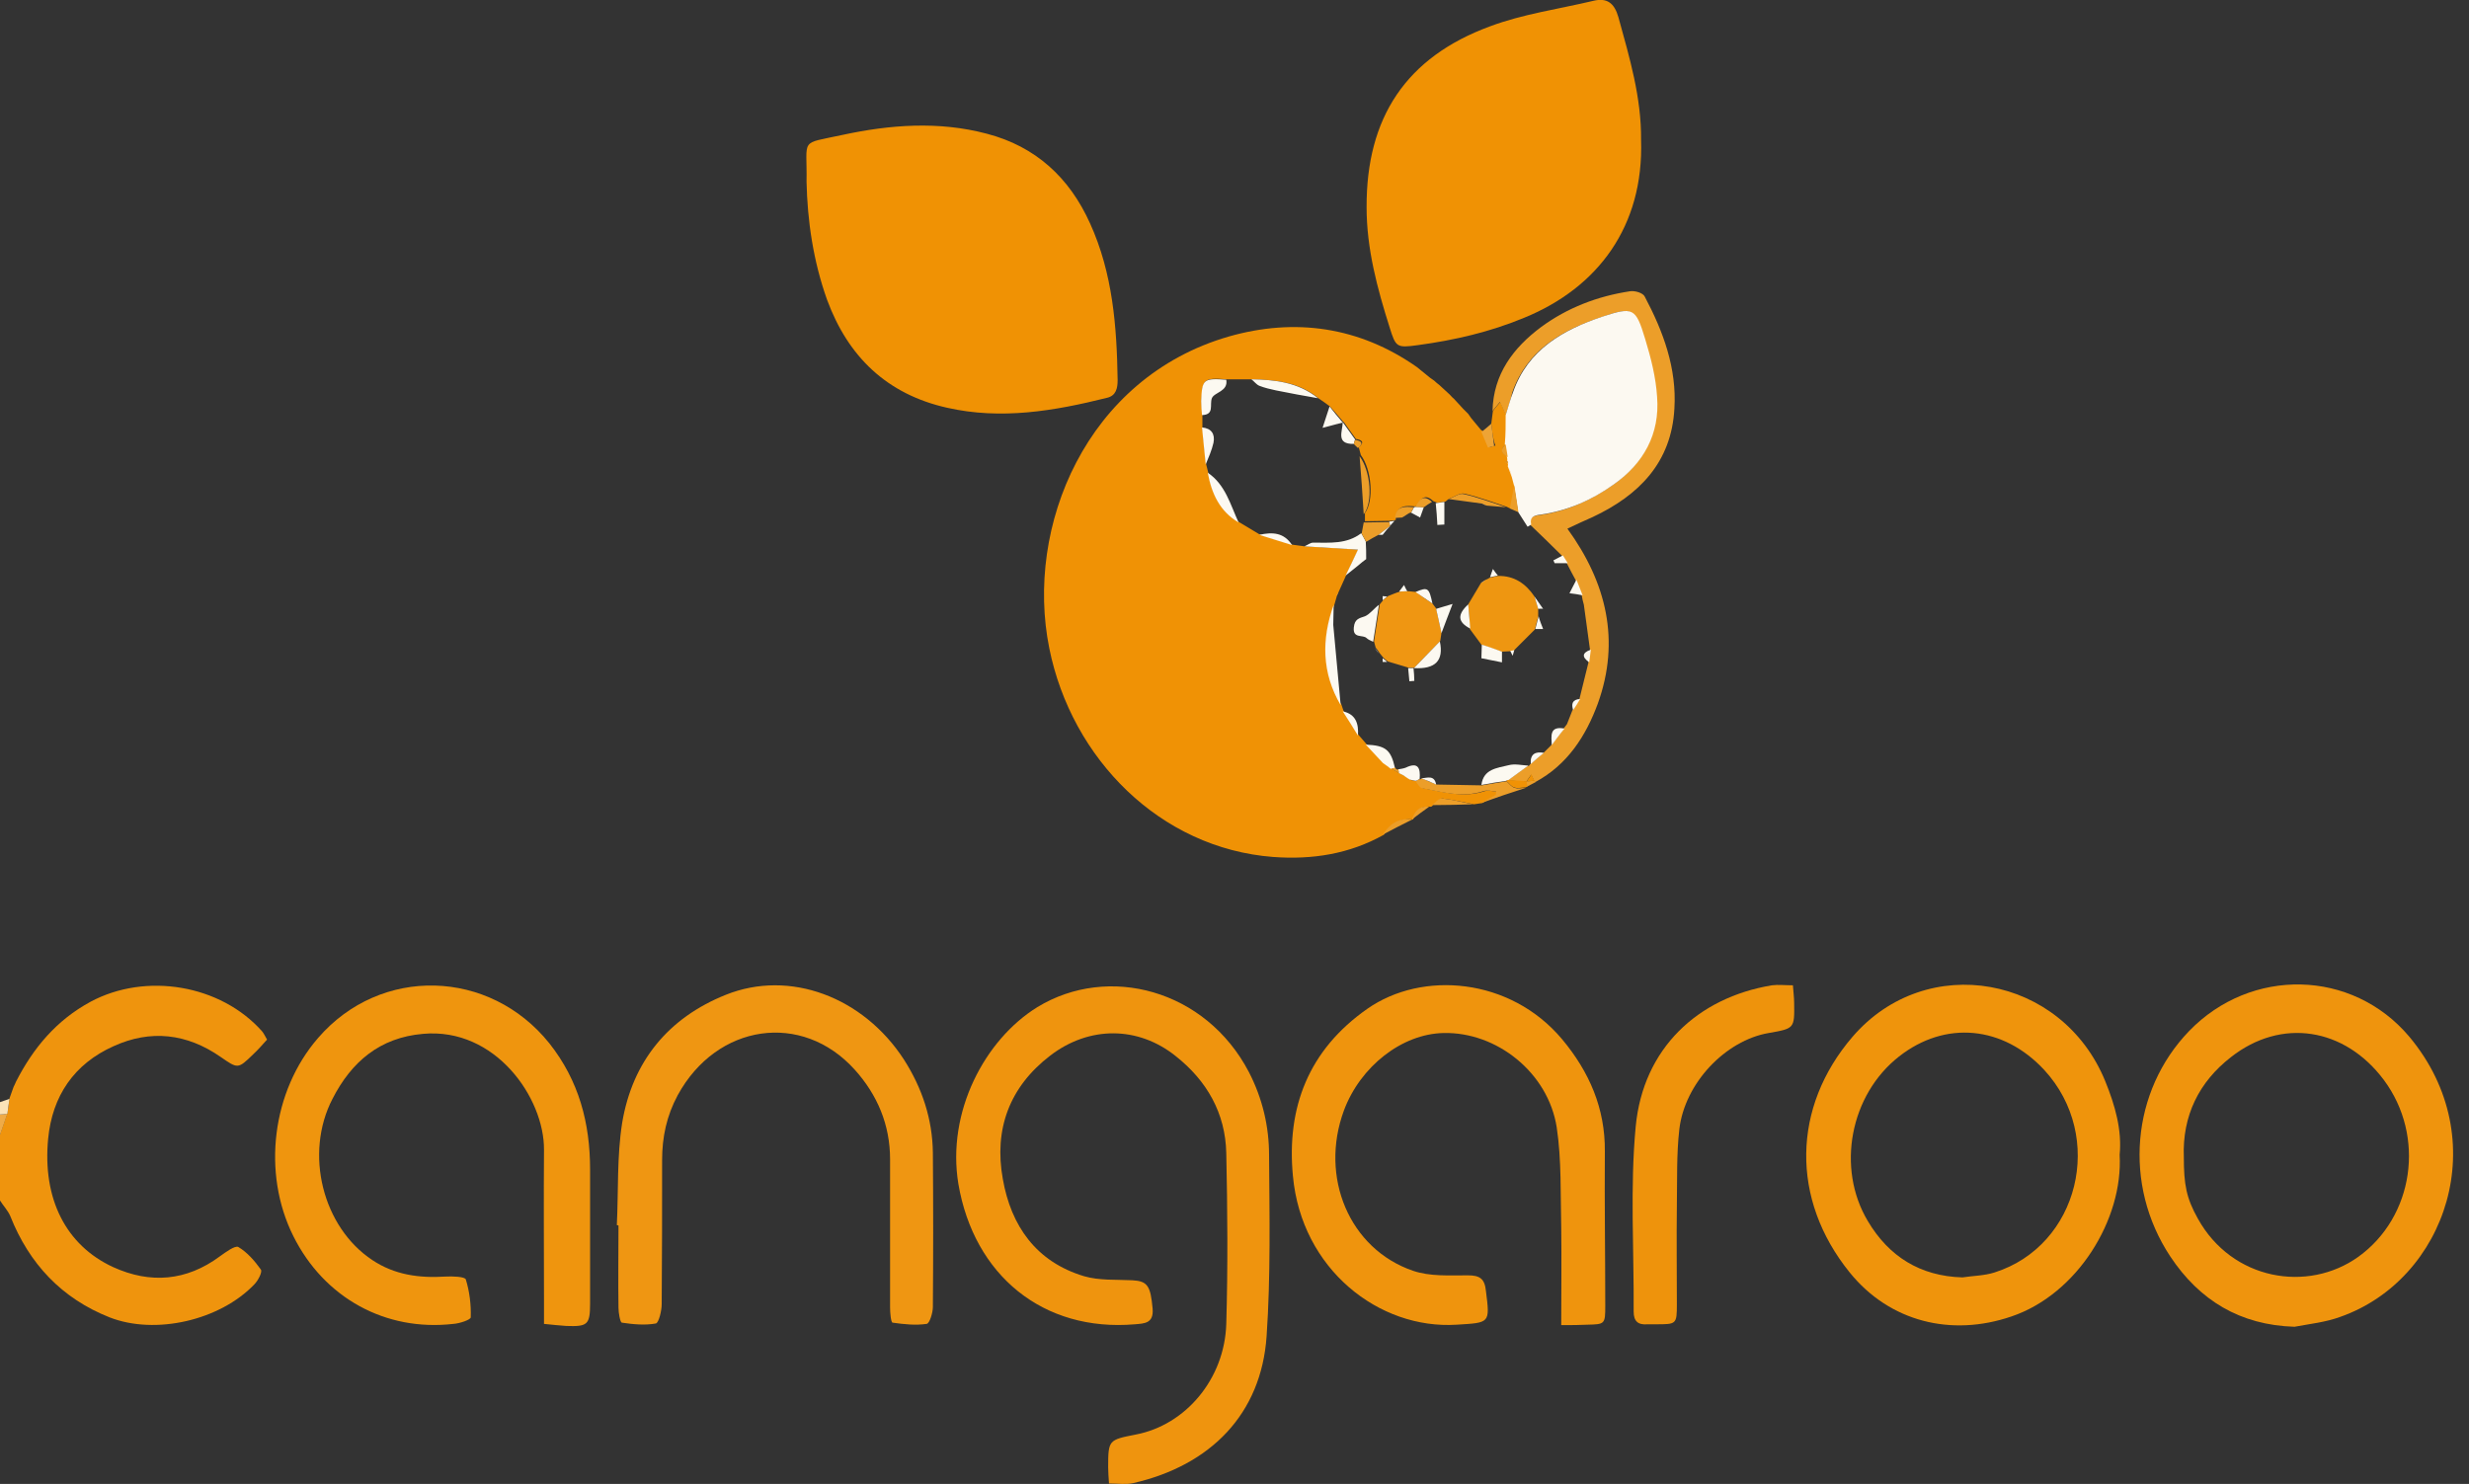 <svg xmlns="http://www.w3.org/2000/svg" xml:space="preserve" id="Laag_1" x="0" y="0" style="enable-background:new 0 0 600 360.7" version="1.1" viewBox="0 0 600 360.7"><rect x="0" y="0" width="600" height="360.7" fill="#333333" stroke="none"/><style type="text/css">.st0{fill:#ef940d}.st1{fill:#efab47}.st2{fill:#fbe3b7}.st3{fill:#f09205}.st4{fill:#f09204}.st5{fill:#ef940e}.st6{fill:#ef950e}.st7{fill:#ef940c}.st8{fill:#ef9612}.st9{fill:#ee930c}.st10{fill:#ec9e29}.st11{fill:#eea435}.st12{fill:#fcf9f1}.st13{fill:#ee9611}</style><g id="_x38_jbrez_00000088098764684735927080000011895852922180668819_"><g><path d="M3.9 262.9c4.2-8.2 9.8-14.9 18.1-19.4 13.4-7.2 31.6-4.2 41.7 7.2.4.5.7 1.1 1.2 2-1.1 1.2-2.2 2.5-3.4 3.6-3.7 3.6-3.7 3.5-7.9.6-8.2-5.7-17-6.7-26-2.6-9.6 4.3-14.9 12.1-15.9 22.5-1.4 14.6 4.3 25.9 15.8 31.2 9 4.1 17.8 3.4 25.9-2.6 1.4-1 3.7-2.7 4.5-2.3 2.2 1.3 4 3.4 5.5 5.5.4.6-.7 2.7-1.6 3.6-8.3 8.7-24 12.4-35.2 8-11.6-4.6-19.5-13-24.1-24.6-.6-1.4-1.7-2.5-2.5-3.8v-16c.6-1.7 1.2-3.5 1.8-5.2.2-1.2.4-2.4.5-3.6.3-.9.7-1.9 1-2.8.2-.4.4-.8.6-1.3z" class="st0"/><path d="M1.8 270.7c-.6 1.7-1.2 3.5-1.8 5.2v-5c.6 0 1.2-.1 1.8-.2z" class="st1"/><path d="M1.8 270.7c-.6.1-1.2.2-1.8.2v-3c.8-.3 1.5-.5 2.3-.8-.2 1.2-.3 2.4-.5 3.6z" class="st2"/><path d="M362.4 103c.1-1 .3-2.1.4-3.1.6-.8 1.2-1.5 1.8-2.2.4 1 .9 2.1 1.4 3.2v7c-1.4 1.3-1.2 2.3.5 3.1 0 .4 0 .7.1 1.1-.2.1-.5.2-.7.2.3.1.5.3.8.4.1.2.1.4 0 .6.3.9.7 1.8 1 2.7.2.6.3 1.3.5 1.9-.4 1.9-.7 3.8-1.1 5.7-.3-.1-.6-.2-.9-.4-3.4-1.1-6.8-2.4-10.3-3.2-1.1-.3-2.5.8-3.7 1.2-.3.2-.6.4-.9.7-.7.1-1.3.2-2 .3-.3-.1-.7-.3-1-.4-2-1.9-3.1-.6-4 1.2l-.4.1c-2.1-.2-4.3-.4-4.7 2.6v.7c-.4.1-.9.1-1.3.2-2.1 0-4.1.1-6.2.1v-2c2.2-2.9 1.7-10.5-1-14.1-.2-.6-.3-1.3-.5-1.9 1.6-1.3.6-1.8-.7-2l-3-4.2-.1.3.1-.2c-1.1-1.3-2.2-2.6-3.3-3.8-.9-.7-1.8-1.3-2.8-2-4.7-3.9-10.4-4.5-16.3-4.6h-6c-5.6-.4-5.9-.1-6.1 5.2 0 1.1.1 2.3.2 3.4v3l.9 9c.2.7.3 1.3.5 2 .9 5 3 9.3 7.5 12.1 1.7 1 3.3 2 5 3 2.7.8 5.4 1.6 8 2.5 1 .1 2 .3 3 .4 4.3.2 8.6.5 13 .8-1.1 2.2-2 4.2-3 6.3-.6 1.3-1.2 2.7-1.8 4-.1.3-.3.6-.4.9l-.6 2.1c-3.1 8.4-2.9 16.6 1.7 24.4.2.5.3 1 .5 1.5 1.2 2 2.4 3.9 3.7 5.9.6.7 1.3 1.5 1.9 2.2 1.4 1.5 2.8 3.1 4.3 4.6.6.5 1.2.9 1.9 1.4.6.4 1.3.7 1.9 1.1l1.2.6c.5.3 1 .6 1.5 1 .5.1.9.2 1.4.3.5.6 1 1.6 1.6 1.7 4.9.9 9.8 2.4 14.9.7.9-.3 2.1.1 3.1.1 0 .3-.1.5-.1.8-1.2.7-2.4 1.3-3.6 2-.7.1-1.3.2-2 .3-2.5-.5-5-1.1-7.6-1.4-.7-.1-1.6 1.1-2.4 1.6-.1.3-.4.4-.6.4-2.4-.3-3.5 1.1-4.2 3.1h.1c-3.3-.4-5.5 1.1-7.2 3.7-8.4 4.7-17.4 6.1-26.9 5.4-27.5-2.1-49-23.9-54.4-50.7-6-29.6 9-65.8 43.6-75.8 16.1-4.6 31.7-2.4 45.7 7.4 1.1.9 2.2 1.8 3.2 2.6.3.2.7.5 1 .7.4.4.8.7 1.3 1.1.8.8 1.7 1.5 2.5 2.3.3.3.6.7 1 1 .8.8 1.5 1.7 2.3 2.5l1.2 1.2c.2.3.5.7.7 1 .8 1 1.6 1.9 2.4 2.9.2.1.4.2.4.4.5 1.3 1.1 2.5 1.6 3.8.5-.1 1-.3 1.5-.4-.6-1.6-.8-3.4-1-5.3z" class="st3"/><path d="M398.8 34c.7 21-10.5 35.9-28.3 43.2-8.4 3.5-17.1 5.5-26 6.7-5.1.7-5.3.5-6.8-4.3-3-9.5-5.6-19.1-5.6-29.2-.1-21.8 9.6-36.5 30-44 8-3 16.7-4.2 25.1-6.2 3.3-.8 5.1.5 6.1 4 2.7 9.8 5.6 19.5 5.5 29.8zM196 44.2c.2-10.8-1.9-9.1 8.7-11.4 11.6-2.5 23.4-3.4 35.1-.3 11.9 3.1 20.1 10.7 25.1 21.8 5.5 12.1 6.5 25 6.7 38.1 0 2-.4 3.8-2.6 4.3-12.8 3.2-25.7 5.4-38.9 2.4-14.6-3.3-24-12.4-29.1-26.2-3.4-9.5-4.8-19.4-5-28.7z" class="st4"/><path d="M269.5 360.6c-.1-1.6-.2-2.8-.2-3.9 0-6.7.1-6.7 6.7-8 12.1-2.3 21.6-13.5 22-26.9.4-13.8.3-27.7 0-41.5-.2-9.7-4.7-17.6-12.3-23.6-9.1-7.3-21-7.4-30.5-.1-9.9 7.6-13.7 17.9-11.5 30 2 11.4 8.1 20.1 19.7 23.6 3.7 1.1 7.9.8 11.8 1 3.7.2 4.4 1.4 4.9 6.9.3 3.6-2 3.6-4.3 3.8-22.3 1.9-39.1-11.9-42.9-34.1-2.9-17.5 6.4-35.1 19.2-43 17.2-10.5 40.9-4.3 51.4 15.8 3.3 6.4 4.9 13.2 4.9 20.2.1 14.7.4 29.4-.6 44-1.3 18.9-13.6 31.4-32.4 35.7-1.7.4-3.6.1-5.9.1z" class="st5"/><path d="M132.2 321.8V316c0-12.2-.1-24.3 0-36.5.1-12.6-11.8-29.8-29.4-28.2-10.5.9-17.4 6.8-22 15.8-6.9 13.3-2.4 31.2 9.7 39.2 5.4 3.6 11.4 4.4 17.7 4 1.7-.1 4.8 0 5 .7.9 2.9 1.3 6.1 1.2 9.2 0 .6-2.7 1.5-4.2 1.6-16.5 1.9-31.4-6.3-38.9-21.3-7.7-15.4-5.2-35.3 6-48.2 15.2-17.6 41.7-16.8 56.2 1.3 7.2 9.1 9.9 19.4 9.9 30.7v32.5c0 5.2-.6 5.7-5.8 5.5-1.7-.1-3.3-.3-5.4-.5z" class="st6"/><path d="M557.6 322.5c-13.2-.4-23.1-6.4-30.2-17.1-11.5-17.4-9.5-40.2 4.6-54.8 15-15.5 39.6-15.1 53.5 1.4 20.8 24.9 8.9 59.1-16.8 68.1-3.5 1.3-7.4 1.7-11.1 2.4zm-26.9-41.2c0 6.6.6 9.9 3.4 14.9 8.3 15 26.7 18.1 39 9.3 13.5-9.7 16.4-29.3 6.2-43-9.5-12.7-24.9-15.2-37.2-5.5-7.7 6-11.8 14.2-11.4 24.3z" class="st0"/><path d="M515.1 280.7c.9 15.7-10.3 33.9-26.3 39.3-14.6 5-29.6 1.3-39.3-10.7-14.4-17.8-14-40.2.7-57.3 18-20.9 50.9-14.9 61.4 10.8 2.4 5.9 4.1 11.9 3.5 17.9zm-38.2 29.8c2.6-.4 5.3-.4 7.8-1.2 20.5-6.5 27-33 12.1-49.2-10-10.8-24.1-12.1-35.3-3.3-11.9 9.3-15.3 27.1-7.6 40 5.1 8.6 12.7 13.4 23 13.7z" class="st7"/><path d="M379.4 322.1c0-8.5.1-16.1 0-23.7-.2-8.1.1-16.4-1.1-24.4-2.1-13.3-14.6-23.2-27.5-22.9-10.1.2-20.2 8.1-24.2 18.8-6 16.2 1.3 33.7 16.8 39 4.1 1.4 8.8 1.1 13.3 1.1 2.9 0 4.1.8 4.4 3.8 1 7.9 1 7.7-7.1 8.2-18.9 1.2-37.7-13.5-39.8-36.1-1.6-16.7 3.8-30.7 18.1-40.7 13.3-9.3 34.7-7.6 47.3 7.4 6.6 7.9 10.5 16.8 10.4 27.3-.1 12.5.1 25 .1 37.5 0 4.5-.1 4.5-4.4 4.6-1.9.1-3.7.1-6.3.1z" class="st0"/><path d="M149.9 297.8c.4-8.3 0-16.7 1.3-24.9 2.5-14.9 11.2-25.5 25.2-31.1 15.5-6.2 33.4.5 43.3 15.8 4.4 6.9 6.9 14.4 7 22.6.1 12.5.1 25 0 37.5 0 1.4-.8 4-1.5 4.1-2.7.4-5.5.1-8.3-.3-.4-.1-.6-2.4-.6-3.7v-36c0-8.4-3.1-15.7-8.6-21.8-12.8-14.2-33.5-11.2-43 6.2-2.7 5-3.8 10.2-3.8 15.8 0 11.7 0 23.3-.1 35 0 1.6-.7 4.5-1.4 4.7-2.7.5-5.6.2-8.3-.2-.4-.1-.8-2.4-.8-3.6-.1-6.7 0-13.3 0-20-.2-.1-.3-.1-.4-.1z" class="st8"/><path d="M435.7 239.5c.1 1.6.3 2.9.3 4.2.1 6.3.1 6.3-6.2 7.4-10.5 1.8-20.4 12.2-21.7 23.4-.7 6.1-.5 12.3-.6 18.5-.1 8 0 16 0 24 0 4.9-.1 4.9-5.1 4.9h-2c-2.3.2-3.4-.7-3.4-3.1.1-15-.9-30.1.5-45 1.8-18.9 15-31.3 33.1-34.3 1.5-.2 3.2 0 5.1 0z" class="st9"/><path d="M365.9 100.9c-.5-1.1-.9-2.2-1.4-3.2-.6.7-1.2 1.5-1.8 2.2.2-9 5.1-15.4 11.8-20.4 6.4-4.7 13.7-7.5 21.6-8.7 1.2-.2 3.2.4 3.6 1.3 4.5 8.5 7.8 17.4 7.2 27.2-.7 13.1-8.6 21.1-19.9 26.4-1.8.8-3.6 1.6-6.1 2.8 9.5 13.1 12.9 27.2 7.4 42.5-2.9 7.9-7.4 14.9-15.2 19.1l-.3-.3c-.2-.5-.5-1-.7-1.5-.4.6-.8 1.1-1.2 1.7l-4.5-.3c1.6-1.2 3.2-2.3 4.8-3.5.3 0 .5-.1.6-.4 1.1-.9 2.1-1.8 3.2-2.7l1.9-1.9c1-1.3 2.1-2.7 3.1-4h-.1l.9-1.2c.4-1.1.9-2.2 1.3-3.3.6-.9 1.1-1.8 1.7-2.7.7-3 1.5-5.9 2.2-8.9.1-1 .3-2.1.4-3.1-.5-3.7-1-7.3-1.5-11-.2-.7-.4-1.5-.5-2.2-.5-1.3-1-2.6-1.5-3.8-.7-1.3-1.4-2.6-2.1-4-.4-.7-.8-1.3-1.3-2-2.5-2.5-5.1-5-7.6-7.4-.4-1.8.6-2.2 2.2-2.4 6.6-.9 12.5-3.6 17.8-7.3 7.3-5.1 11.3-12.3 10.6-21.3-.4-4.7-1.5-9.5-2.9-14.1-2.3-7.6-3-8-10.5-5.4-9.6 3.2-18 8-21.6 18.3-.4 1.8-1 3.7-1.6 5.5zM359.9 195.2c1.2-.7 2.4-1.3 3.6-2 0-.3.1-.5.1-.8-1-.1-2.2-.4-3.1-.1-5.1 1.7-10 .2-14.9-.7-.6-.1-1.1-1.1-1.6-1.7.3-.2.6-.4 1-.5h.3l.2-.2 3.6 1.5c3.7.1 7.3.1 11 .2 2-.3 4-.7 6-1 .7.6 1.2 1.4 2 1.6.8.3 1.8 0 2.7 0-3.7 1.2-7.3 2.4-10.9 3.7z" class="st10"/><path d="M362.4 103c.2 1.8.5 3.6.7 5.4-.5.1-1 .3-1.5.4-.5-1.3-1.1-2.5-1.6-3.8.8-.6 1.6-1.3 2.4-2z" class="st11"/><path d="M336 202.9c1.7-2.6 3.9-4.2 7.2-3.7-2.4 1.2-4.8 2.4-7.2 3.7zM348 195.7c.8-.6 1.6-1.7 2.4-1.6 2.5.2 5 .9 7.6 1.4-3.4.1-6.7.2-10 .2z" class="st10"/><path d="M343.1 199.2c.7-2 1.8-3.4 4.2-3.1-1.4 1-2.8 2-4.2 3.1z" class="st10"/><path d="M347.2 91.8c-1.1-.9-2.2-1.8-3.2-2.6 1 .9 2.1 1.8 3.2 2.6z" class="st11"/><path d="M370.7 191.4c-.9 0-1.9.3-2.7 0-.8-.2-1.3-1.1-2-1.6.2-.2.3-.2.6-.2l4.5.3c0 .4.1.8.1 1.3l-.5.2z" class="st3"/><path d="M359.5 104.7c-.8-1-1.6-1.9-2.4-2.9.8.9 1.6 1.9 2.4 2.9z" class="st11"/><path d="M371.1 191.2c0-.4-.1-.8-.1-1.3.6 0 1.2-.1 1.9-.1l.3.3c-.7.4-1.4.7-2.1 1.1z" class="st10"/><path d="m356.4 100.7-1.2-1.2 1.2 1.2zM353 97c-.3-.3-.6-.7-1-1l1 1zM349.5 93.7c-.4-.4-.8-.7-1.3-1.1.4.3.8.7 1.3 1.1z" class="st11"/><path d="M3.9 262.9c-.2.5-.4.9-.6 1.4.2-.5.4-.9.6-1.4z" class="st2"/><path d="M365.9 100.9c.6-1.9 1.1-3.8 1.8-5.6 3.6-10.3 12.1-15.1 21.6-18.3 7.6-2.5 8.2-2.2 10.5 5.4 1.4 4.6 2.6 9.3 2.9 14.1.7 9-3.3 16.2-10.6 21.3-5.3 3.8-11.3 6.4-17.8 7.3-1.6.2-2.6.6-2.2 2.4-.3.2-.9.6-.9.5-.8-1.2-1.5-2.4-2.3-3.6-.3-2.2-.7-4.4-1-6.5-.2-.6-.3-1.3-.5-1.9-.3-.9-.7-1.8-1-2.7.1-.2.1-.4 0-.6 0-.2 0-.4-.1-.6 0-.4 0-.7-.1-1.1-.2-1-.3-2-.5-3.1.2-2.3.2-4.6.2-7zM332 135.9c-.7.5-1.3 1-2 1.6l-3 2.4c1-2.1 2-4.1 3-6.3-4.4-.3-8.7-.5-13-.8.7-.3 1.4-.9 2.1-.9 4.1 0 8.2.4 11.7-2.3.4.7.8 1.4 1.1 2 .1 1.5.1 2.9.1 4.3zM324.1 147c0 1.6-.1 3.3-.1 4.9l1.8 19.5c-4.6-7.8-4.7-16-1.7-24.4zM298 92.3c.5 2.9-2.9 3-3.5 4.5-.6 1.6.7 4-2.4 4.1-.1-1.1-.2-2.3-.2-3.4.2-5.3.5-5.6 6.1-5.2zM320.3 96.8c-3.4-.6-6.8-1.2-10.2-1.9-1.4-.3-2.7-.6-4-1.1-.8-.3-1.3-1.1-2-1.6 5.7.1 11.4.7 16.2 4.6zM293.5 114.9c4.3 2.9 5.5 7.8 7.5 12.1-4.6-2.7-6.6-7.1-7.5-12.1z" class="st12"/><path d="M331.4 125c-.3-4.7-.6-9.4-1-14.1 2.7 3.6 3.3 11.2 1 14.1zM366 123.3c-1.6-.1-3.1-.3-4.7-.4-.4-.2-.8-.3-1.2-.5-2.7-.4-5.4-.7-8.1-1.1 1.3-.4 2.6-1.5 3.7-1.2 3.5.8 6.9 2.1 10.3 3.2z" class="st10"/><path d="M292.1 103.9c2.3.2 3.2 1.6 2.8 3.7-.4 1.8-1.2 3.6-1.9 5.3l-.9-9z" class="st12"/><path d="M332 131.7c-.4-.7-.8-1.4-1.1-2 .2-.9.3-1.8.5-2.7 2.1 0 4.1-.1 6.2-.1.1.3.2.6.2 1l.1-.1c-1 .7-1.9 1.5-2.9 2.2-1 .5-2 1.1-3 1.7z" class="st10"/><path d="M331.9 181c4.8.2 6.1 1.2 7.1 5.7-.3.1-.7.1-1 .2-.6-.5-1.2-.9-1.9-1.4l-4.2-4.5zM306 130c3.2-.7 6-.6 8 2.5-2.7-.8-5.3-1.7-8-2.5z" class="st12"/><path d="m369 124.5-2.1-.9c.4-1.9.7-3.8 1.1-5.7.3 2.2.7 4.4 1 6.6z" class="st10"/><path d="M326.3 102.7c-1.5.4-3 .8-4.9 1.3.7-2.1 1.2-3.6 1.7-5.2 1 1.3 2.1 2.6 3.2 3.9zM339.8 187c.6-.1 1.3-.2 1.8-.4 3.1-1.5 3.6.2 3.4 2.7-.3.2-.6.4-1 .5-.5-.1-.9-.2-1.4-.3-.5-.3-1-.6-1.5-1l-1.2-.6c0-.2 0-.6-.1-.9z" class="st12"/><path d="M329 107.9c-4.5.1-2.7-3.1-2.7-5.3l3 4.2c-.1.4-.2.8-.3 1.1zM326.3 172.9c3.2.7 3.9 3 3.7 5.9-1.2-2-2.4-3.9-3.7-5.9zM351 122v5.5c-.6 0-1.1.1-1.7.1-.1-1.8-.2-3.5-.4-5.3.8-.1 1.4-.2 2.1-.3zM346 123.3c-.3.8-.6 1.7-.9 2.5-.7-.4-1.5-.8-2.2-1.2.2-.4.5-.8.7-1.3l.4-.1c.7 0 1.4 0 2 .1z" class="st12"/><path d="M343.6 123.3c-.2.4-.5.8-.7 1.3-.3 0-.6.2-.9.4-.4.3-.9.5-1.3.8-.6 0-1.2.1-1.7.1.3-3 2.5-2.8 4.6-2.6zM346 123.3c-.7 0-1.3-.1-2-.1.9-1.8 1.9-3.1 4-1.2-.7.4-1.3.8-2 1.3zM365.9 108c.2 1 .3 2 .5 3.1-1.7-.9-1.9-1.9-.5-3.1zM329 107.9c.1-.3.2-.7.3-1 1.4.3 2.3.7.7 2-.3-.3-.7-.6-1-1zM366.5 113.3c.3.9.7 1.8 1 2.7-.3-.9-.6-1.8-1-2.7zM339.8 187c.1.3.1.6.2.9-.6-.4-1.3-.7-1.9-1.1.3-.1.7-.1 1-.2.1.4.3.5.7.4zM336.2 185.6c.6.5 1.2.9 1.9 1.4-.7-.5-1.3-1-1.9-1.4zM341.1 188.6c.5.3 1 .6 1.5 1-.5-.3-1-.7-1.5-1z" class="st10"/><path d="M325.2 144c-.1.3-.3.6-.4.9.1-.3.2-.6.4-.9z" class="st12"/><path d="M366.4 112.1c.1.2.1.4.1.6-.3-.1-.5-.3-.8-.4.2-.1.5-.1.7-.2z" class="st10"/><path d="M337.8 127.8c0-.3-.1-.7-.2-1 .4-.1.9-.1 1.3-.2-.4.4-.7.8-1.1 1.2zM360 190.8c.5-3.9 3.8-4.1 6.6-4.8 1.5-.4 3.2 0 4.8.1-1.6 1.2-3.2 2.3-4.8 3.5-.2 0-.4 0-.6.2-2 .3-4 .6-6 1zM384.6 144.7c-1.1-.2-2.1-.4-3.2-.5.6-1.1 1.1-2.2 1.7-3.3.5 1.3 1 2.5 1.5 3.8zM377.1 181.1c-.1-2.2-.6-4.7 3.1-4-1.1 1.3-2.1 2.7-3.1 4zM381 136.9h-3.2c-.1-.2-.2-.5-.3-.7.8-.4 1.5-.8 2.3-1.2.4.6.8 1.3 1.2 1.9zM386.2 161c-1.8-1.3-1.8-2.3.4-3.1-.1 1.1-.3 2.1-.4 3.1zM372 185.7c-.2-2.4 1.1-3.1 3.2-2.7-1.1.9-2.2 1.8-3.2 2.7zM382.3 172.6c-.5-1.5-.2-2.6 1.7-2.7-.5.9-1.1 1.8-1.7 2.7z" class="st12"/><path d="M372.9 189.8c-.6 0-1.2.1-1.9.1.4-.6.8-1.1 1.2-1.7.2.6.4 1.1.7 1.6z" class="st3"/><path d="m380.1 177.1.9-1.2-.9 1.2zM345.4 189.2c1.4-.1 3.2-.9 3.6 1.5-1.2-.6-2.4-1.1-3.6-1.5z" class="st12"/><path d="M356.8 146.9c1-1.7 2.1-3.5 3.1-5.2.4-.3.8-.5 1.2-.8.3-.1.5-.2.8-.4l.2-.1c.6-.1 1.3-.3 1.9-.4 4-.1 6.8 1.9 8.9 5l.9 3v1.9c-.3 1-.5 2-.8 3.1l-5.1 5.1c-.3.1-.7.2-1 .2-.7 0-1.3.1-2 .1-1.6-.6-3.3-1.1-4.9-1.7-.9-1.3-1.9-2.5-2.8-3.8-.1-2-.2-4-.4-6z" class="st13"/><path d="M365 158.4v2.6c-1.7-.3-3.3-.7-5-1 0-1.1.1-2.2.1-3.3 1.7.5 3.3 1.1 4.9 1.7zM375 152.9h-1.9c.3-1 .5-2 .8-3.1.3 1.1.7 2.1 1.1 3.1zM373.8 148l-.9-3 2.1 3c-.4-.1-.8 0-1.2 0zM336 130h-1c1-.7 1.9-1.5 2.9-2.2-.7.7-1.3 1.4-1.9 2.2zM364 139.9c-.6.1-1.3.3-1.9.4.2-.7.5-1.4.7-2 .4.6.8 1.1 1.2 1.6zM360.1 122.4c.4.2.8.3 1.2.5-.4-.2-.8-.4-1.2-.5zM340.7 125.8c.4-.3.9-.5 1.3-.8-.5.3-.9.5-1.3.8z" class="st12"/><path d="m348.1 146.7.9 1.2c.4 2 .9 4 1.3 5.9-.1.7-.2 1.4-.3 2-2.1 2.2-4.2 4.3-6.3 6.5H342.3c-1.7-.5-3.4-1-5-1.5-.4-.3-.8-.6-1.1-.9-.3-.4-.6-.7-.9-1.1-.3-.5-.6-.9-1-1.4-.1-.5-.3-1-.4-1.5.5-3 .9-6 1.4-9 .3-.4.6-.7.9-1.1.4-.3.7-.6 1.1-.9 1-.4 1.9-.8 2.9-1.1.7 0 1.3-.1 2-.1.7.1 1.3.1 2 .2 1.2 1 2.5 1.9 3.9 2.8z" class="st8"/><path d="M335.1 147c-.5 3-.9 6-1.4 9-.6-.3-1.2-.5-1.6-.9-.9-.9-3.4.2-3.1-2.6.2-2 1.2-2.2 2.7-2.7 1.2-.5 2.2-1.9 3.4-2.8zM337.1 145c-.4.3-.7.6-1.1.9v-1c.4 0 .7.1 1.1.1zM336 160c.4.3.8.6 1.1.9H336v-.9zM334.1 157.5c.3.5.6.9 1 1.4-.3-.5-.6-.9-1-1.4zM343.6 162.4c2.1-2.2 4.2-4.3 6.3-6.5 1 4.7-1.1 6.8-6.3 6.5zM350.3 153.9c-.4-2-.9-4-1.3-5.9 1.1-.3 2.2-.7 4-1.2-1.1 2.8-1.9 5-2.7 7.1zM356.8 146.9c.2 2 .3 3.9.5 5.9-3.1-1.6-3.2-3.4-.5-5.9zM348.1 146.7c-1.4-.9-2.7-1.9-4.1-2.8 3-1.3 3.3-1 4.1 2.8zM342.2 162.4h1.3c.1 1 .2 2.1.2 3.1-.4 0-.8.1-1.2.1-.1-1.1-.2-2.2-.3-3.2zM342 143.7c-.7 0-1.3.1-2 .1.4-.5.8-1.1 1.2-1.6.3.6.5 1.1.8 1.5zM361.1 140.9c-.4.3-.8.5-1.2.8.5-.2.8-.5 1.2-.8zM368 158c-.1.5-.3.9-.4 1.4l-.6-1.2c.3 0 .7-.1 1-.2z" class="st12"/></g></g></svg>